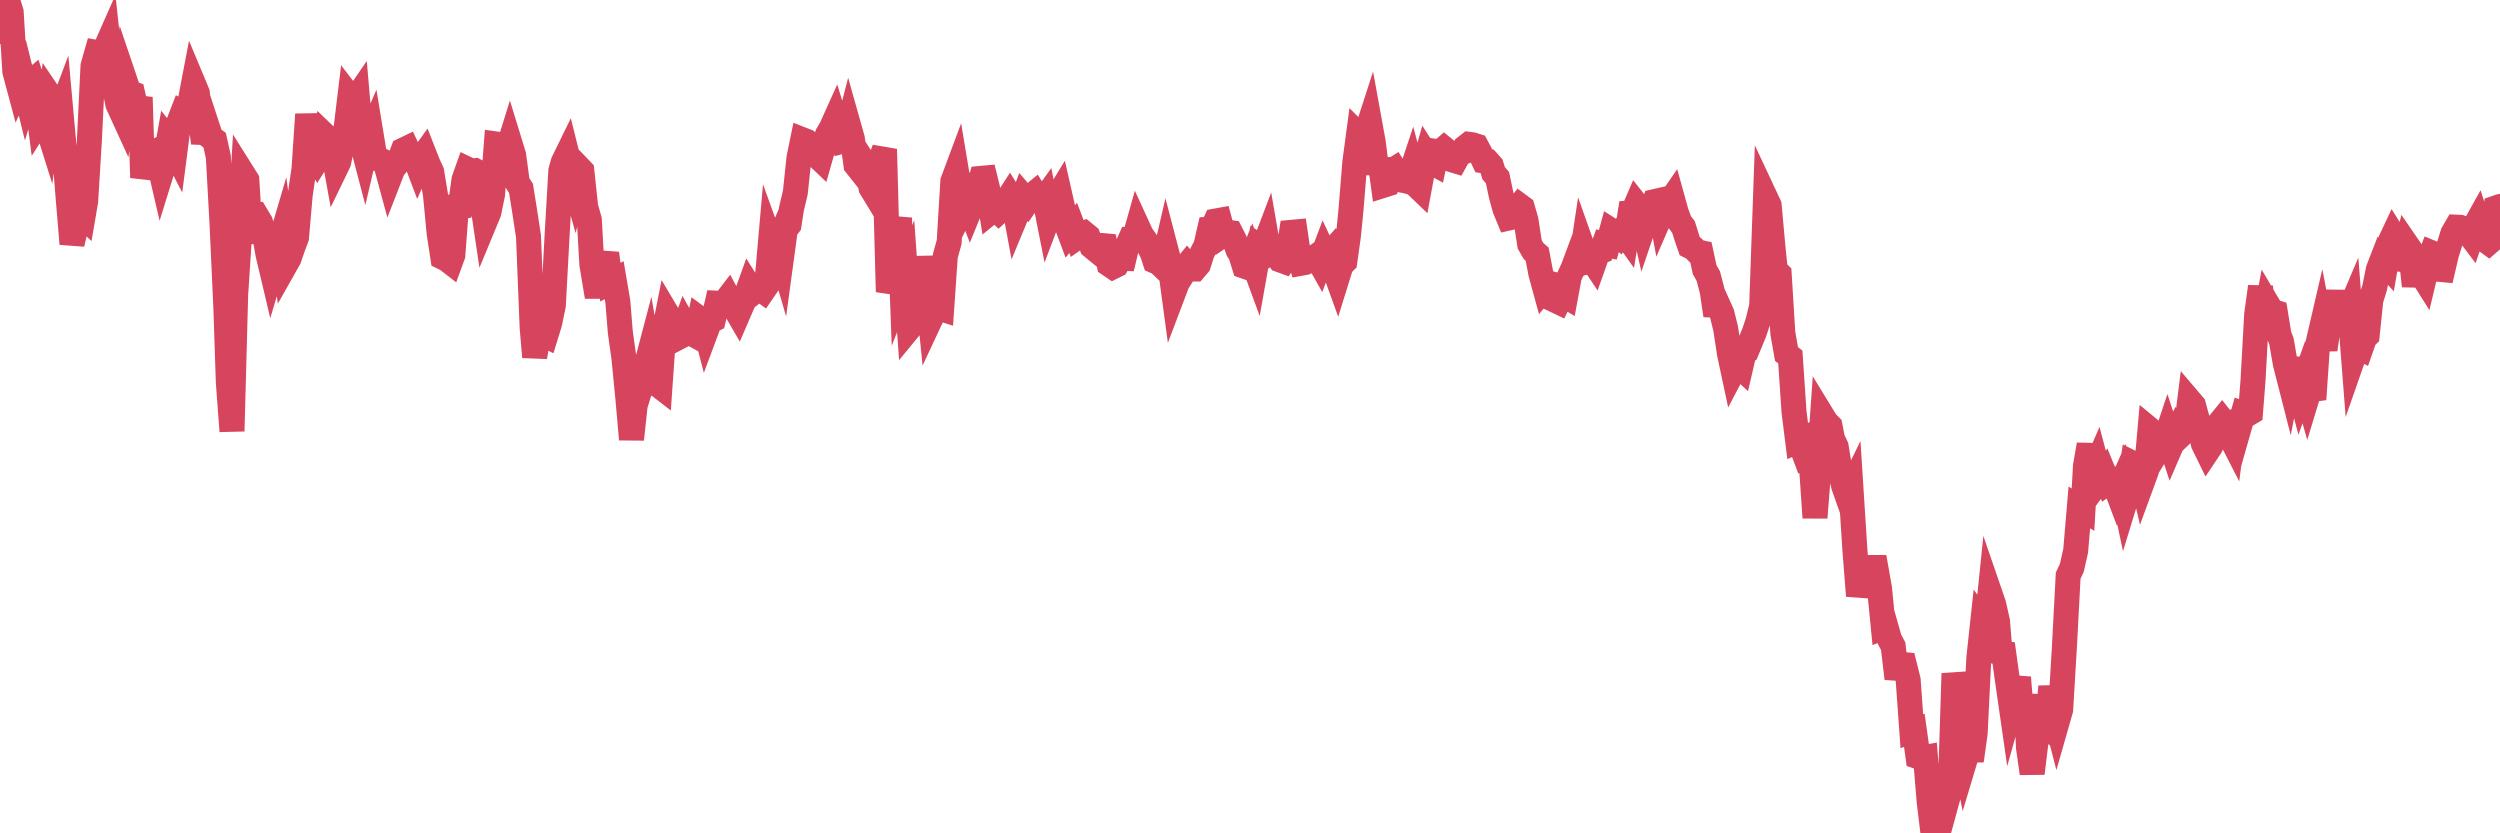 <?xml version="1.0"?><svg width="150px" height="50px" xmlns="http://www.w3.org/2000/svg" xmlns:xlink="http://www.w3.org/1999/xlink"> <polyline fill="none" stroke="#d6455d" stroke-width="1.5px" stroke-linecap="round" stroke-miterlimit="5" points="0.00,1.90 0.22,0.35 0.45,0.00 0.67,0.72 0.89,4.29 1.12,5.15 1.34,4.67 1.56,5.56 1.71,5.05 1.94,4.86 2.16,5.53 2.38,7.21 2.61,6.85 2.83,7.55 3.05,5.84 3.28,6.18 3.42,7.27 3.65,6.66 3.87,9.09 4.09,11.89 4.32,14.63 4.54,13.71 4.76,12.73 4.99,12.95 5.14,12.07 5.36,8.48 5.58,3.96 5.81,3.15 6.03,3.19 6.25,3.08 6.48,2.56 6.70,4.61 6.85,5.14 7.07,6.25 7.29,6.73 7.52,4.89 7.74,5.54 7.96,5.62 8.19,6.64 8.41,5.84 8.56,10.66 8.78,9.80 9.01,9.25 9.23,9.14 9.45,9.39 9.68,10.38 9.90,9.67 10.12,8.42 10.27,8.61 10.50,9.06 10.72,7.36 10.94,6.79 11.17,6.92 11.39,6.18 11.61,5.03 11.84,5.58 11.98,6.89 12.21,8.57 12.43,7.57 12.65,8.24 12.88,8.41 13.10,9.41 13.32,13.40 13.55,18.42 13.70,22.94 13.92,25.87 14.14,17.67 14.37,14.16 14.59,10.45 14.81,10.80 15.04,14.57 15.26,13.01 15.41,12.97 15.63,13.34 15.86,14.03 16.08,15.26 16.30,16.19 16.53,15.42 16.75,14.75 16.90,14.24 17.12,15.90 17.34,15.51 17.57,14.84 17.79,14.25 18.01,11.71 18.24,10.14 18.46,6.86 18.61,8.37 18.83,9.13 19.06,9.53 19.28,9.18 19.50,8.13 19.73,8.35 19.95,8.82 20.17,10.04 20.32,9.73 20.55,8.60 20.77,7.65 20.99,5.83 21.22,6.13 21.44,5.81 21.66,8.35 21.88,9.19 22.03,8.55 22.26,8.02 22.48,9.36 22.70,9.54 22.93,9.65 23.15,9.85 23.37,10.66 23.60,10.07 23.75,9.92 23.97,9.60 24.19,9.01 24.42,8.90 24.64,9.37 24.86,9.36 25.09,9.97 25.31,9.48 25.46,9.27 25.68,9.83 25.90,10.31 26.13,11.70 26.35,14.01 26.57,15.44 26.80,15.55 27.02,15.72 27.17,15.31 27.39,12.39 27.62,12.37 27.84,10.78 28.06,10.16 28.29,10.27 28.51,10.24 28.73,10.36 28.88,11.73 29.11,13.28 29.33,12.75 29.55,11.68 29.78,8.64 30.00,8.67 30.22,8.82 30.45,9.02 30.59,8.57 30.82,9.32 31.04,10.96 31.26,11.30 31.49,12.74 31.71,14.18 31.93,19.68 32.08,21.42 32.31,20.06 32.53,20.02 32.75,20.13 32.98,19.38 33.20,18.32 33.42,14.23 33.65,10.24 33.80,9.72 34.02,9.27 34.24,10.15 34.47,10.97 34.69,10.02 34.91,10.25 35.14,12.41 35.36,13.19 35.51,15.86 35.73,17.18 35.95,17.18 36.18,15.98 36.40,15.20 36.62,16.93 36.85,16.81 37.07,18.10 37.22,19.94 37.44,21.52 37.67,23.88 37.89,26.36 38.11,24.32 38.34,23.57 38.56,23.06 38.78,21.91 38.93,21.34 39.15,22.62 39.38,23.01 39.60,23.18 39.82,20.03 40.05,18.87 40.27,19.24 40.49,19.53 40.64,20.28 40.87,20.16 41.09,19.56 41.31,19.96 41.54,20.03 41.76,20.15 41.98,19.13 42.21,19.30 42.36,19.88 42.58,19.29 42.80,19.18 43.03,18.19 43.25,18.20 43.47,18.16 43.70,17.86 43.92,18.27 44.07,18.45 44.29,18.83 44.51,18.32 44.74,17.82 44.96,17.21 45.18,17.56 45.41,17.38 45.63,17.34 45.78,17.45 46.00,17.13 46.23,14.51 46.45,15.12 46.67,14.60 46.90,15.39 47.12,13.77 47.34,13.49 47.49,12.52 47.72,11.55 47.94,9.46 48.16,8.39 48.39,8.48 48.61,8.70 48.83,9.05 48.98,9.31 49.20,9.52 49.43,8.71 49.65,8.07 49.87,7.70 50.10,7.19 50.32,7.91 50.54,8.47 50.69,8.43 50.92,7.54 51.14,8.32 51.36,9.90 51.59,10.19 51.81,9.70 52.03,10.04 52.26,11.27 52.40,11.50 52.63,10.71 52.85,9.53 53.07,8.95 53.30,17.51 53.52,16.85 53.74,14.20 53.97,13.08 54.12,17.13 54.34,16.57 54.56,19.68 54.79,19.40 55.01,18.92 55.23,15.41 55.46,17.62 55.68,17.65 55.83,19.15 56.05,18.68 56.28,18.47 56.50,18.54 56.72,15.35 56.95,14.52 57.17,10.88 57.39,10.29 57.54,11.19 57.76,12.44 57.99,11.96 58.21,12.53 58.43,11.99 58.66,11.51 58.88,10.70 59.10,10.68 59.25,11.29 59.48,12.67 59.70,12.49 59.92,12.70 60.15,12.49 60.37,12.10 60.59,11.76 60.82,12.13 60.97,12.94 61.19,12.41 61.41,11.83 61.64,12.10 61.86,11.78 62.08,11.60 62.31,11.97 62.53,12.14 62.68,11.93 62.90,13.04 63.12,12.46 63.35,11.97 63.57,11.61 63.79,12.58 64.02,13.55 64.17,13.95 64.39,13.67 64.61,14.25 64.84,14.09 65.06,14.00 65.28,14.18 65.51,14.79 65.73,14.97 65.88,14.76 66.10,14.73 66.32,14.75 66.55,15.86 66.77,16.01 66.99,15.90 67.22,15.49 67.44,15.50 67.59,14.87 67.81,14.38 68.04,14.39 68.26,13.61 68.48,14.09 68.71,14.41 68.93,14.76 69.15,15.21 69.30,15.67 69.53,15.77 69.75,15.98 69.97,15.03 70.20,15.91 70.42,17.54 70.64,16.96 70.87,16.60 71.01,16.17 71.24,15.89 71.46,16.14 71.68,16.14 71.91,15.87 72.13,15.17 72.35,14.75 72.58,13.75 72.73,13.74 72.95,13.26 73.17,13.22 73.40,14.08 73.62,13.93 73.84,13.96 74.07,14.41 74.29,15.02 74.44,15.26 74.66,15.97 74.89,16.05 75.11,15.50 75.33,16.10 75.56,14.81 75.78,14.96 76.00,14.38 76.15,15.25 76.37,15.32 76.60,15.25 76.82,15.60 77.04,15.68 77.27,15.36 77.49,13.94 77.71,13.92 77.86,14.94 78.09,15.79 78.31,15.75 78.53,15.64 78.76,15.53 78.98,15.37 79.20,15.76 79.43,15.15 79.58,15.47 79.80,15.22 80.02,16.04 80.24,16.65 80.47,15.91 80.69,15.69 80.91,14.11 81.06,12.58 81.29,9.74 81.51,8.09 81.73,8.31 81.96,8.04 82.18,7.36 82.40,8.57 82.63,10.42 82.78,9.53 83.00,11.12 83.22,11.05 83.45,10.30 83.67,10.16 83.89,10.52 84.12,10.81 84.34,10.85 84.49,10.89 84.71,10.23 84.93,11.07 85.16,11.29 85.38,10.10 85.60,9.34 85.83,9.70 86.05,9.82 86.20,9.09 86.42,9.12 86.65,8.92 86.87,9.10 87.09,9.58 87.32,9.65 87.54,9.25 87.76,9.15 87.91,8.84 88.14,8.66 88.36,8.69 88.58,8.76 88.81,9.19 89.03,9.65 89.25,9.68 89.48,9.94 89.62,10.39 89.85,10.66 90.07,11.71 90.29,12.52 90.52,13.08 90.74,13.03 90.96,12.64 91.19,12.35 91.34,12.46 91.56,13.22 91.78,14.66 92.01,15.06 92.23,15.25 92.45,16.41 92.68,17.25 92.90,16.98 93.05,17.02 93.27,18.00 93.50,18.11 93.72,17.64 93.94,17.77 94.16,16.58 94.39,16.08 94.61,15.49 94.76,16.38 94.98,14.92 95.21,15.57 95.43,15.44 95.65,15.77 95.88,15.12 96.10,15.05 96.25,14.64 96.47,14.69 96.70,13.85 96.92,13.99 97.14,14.17 97.37,13.84 97.59,14.15 97.81,12.78 97.96,12.77 98.18,12.26 98.41,12.55 98.63,13.53 98.85,12.88 99.08,12.77 99.30,12.09 99.52,12.04 99.67,12.85 99.90,12.32 100.12,12.22 100.34,11.90 100.57,12.73 100.79,13.33 101.01,13.62 101.24,14.35 101.39,14.78 101.61,14.89 101.83,15.11 102.06,15.16 102.28,16.18 102.50,16.57 102.73,17.45 102.95,18.92 103.10,18.33 103.32,18.82 103.54,19.72 103.77,21.23 103.99,22.26 104.21,21.84 104.44,22.05 104.66,21.10 104.81,21.03 105.03,20.50 105.26,19.94 105.48,19.27 105.70,18.36 105.93,11.85 106.15,12.32 106.37,14.76 106.52,16.22 106.75,16.44 106.97,19.99 107.19,21.24 107.42,21.42 107.64,24.70 107.86,26.46 108.09,26.36 108.23,27.17 108.46,27.78 108.68,27.85 108.90,31.06 109.13,28.11 109.35,24.97 109.57,25.33 109.80,25.56 109.95,26.33 110.17,26.80 110.39,28.17 110.62,29.16 110.84,29.78 111.06,29.33 111.29,32.95 111.51,35.75 111.66,35.09 111.88,34.95 112.10,34.58 112.33,34.05 112.55,34.05 112.77,35.30 113.00,37.64 113.15,37.58 113.37,38.36 113.59,38.77 113.82,40.71 114.04,39.86 114.26,39.88 114.49,40.80 114.71,43.87 114.86,43.82 115.08,45.40 115.31,45.48 115.53,45.44 115.75,48.10 115.98,50.00 116.20,49.43 116.42,48.16 116.57,47.65 116.79,48.15 117.02,47.31 117.24,40.41 117.46,41.71 117.69,44.46 117.91,45.57 118.13,44.84 118.28,45.64 118.51,43.99 118.73,39.48 118.95,37.44 119.18,37.77 119.40,35.62 119.62,36.26 119.85,37.28 120.00,39.14 120.22,39.18 120.44,40.76 120.67,42.36 120.89,41.58 121.11,40.65 121.34,43.51 121.56,41.67 121.71,44.86 121.93,46.40 122.15,44.59 122.38,43.65 122.60,43.39 122.82,43.58 123.05,41.20 123.27,42.77 123.42,43.35 123.64,42.58 123.87,38.72 124.09,34.54 124.31,34.07 124.54,33.05 124.76,30.45 124.98,30.58 125.13,27.95 125.35,26.68 125.58,28.41 125.80,27.90 126.02,28.73 126.25,28.42 126.47,28.96 126.69,28.81 126.84,28.95 127.07,29.56 127.29,29.06 127.51,30.09 127.74,29.34 127.96,27.80 128.18,27.91 128.33,27.88 128.56,28.87 128.78,28.27 129.00,25.78 129.23,25.97 129.45,27.06 129.67,26.70 129.90,26.45 130.04,26.03 130.27,26.73 130.49,26.22 130.71,25.76 130.94,26.02 131.16,25.81 131.38,24.05 131.61,24.32 131.76,24.88 131.98,25.65 132.20,26.62 132.43,27.09 132.65,26.76 132.87,26.26 133.10,25.47 133.32,25.20 133.47,25.39 133.69,25.94 133.92,26.39 134.14,24.69 134.36,25.62 134.59,24.81 134.81,24.88 135.03,24.75 135.18,22.85 135.40,18.87 135.63,17.20 135.85,19.46 136.07,18.28 136.30,18.67 136.52,18.74 136.74,20.09 136.89,20.49 137.12,21.82 137.34,22.68 137.56,21.53 137.79,22.72 138.01,23.55 138.23,22.93 138.46,23.74 138.60,23.28 138.83,23.96 139.05,20.72 139.27,19.77 139.50,20.97 139.72,19.44 139.94,17.45 140.17,20.02 140.32,19.00 140.54,18.98 140.76,19.11 140.99,18.57 141.21,21.40 141.43,20.77 141.66,20.89 141.88,20.26 142.03,20.12 142.25,18.00 142.48,17.26 142.70,16.17 142.92,15.60 143.15,15.85 143.37,14.58 143.59,14.11 143.74,14.35 143.96,15.55 144.19,15.57 144.41,14.69 144.63,15.01 144.86,17.16 145.08,15.72 145.23,16.35 145.45,16.70 145.68,15.74 145.90,15.17 146.12,15.26 146.35,16.16 146.57,16.18 146.79,15.24 146.94,14.76 147.17,14.01 147.39,13.63 147.61,13.64 147.84,13.72 148.06,13.92 148.28,14.21 148.51,13.53 148.65,13.28 148.88,13.99 149.10,14.40 149.32,14.56 149.55,14.36 149.77,12.47 150.00,12.39 "/></svg>